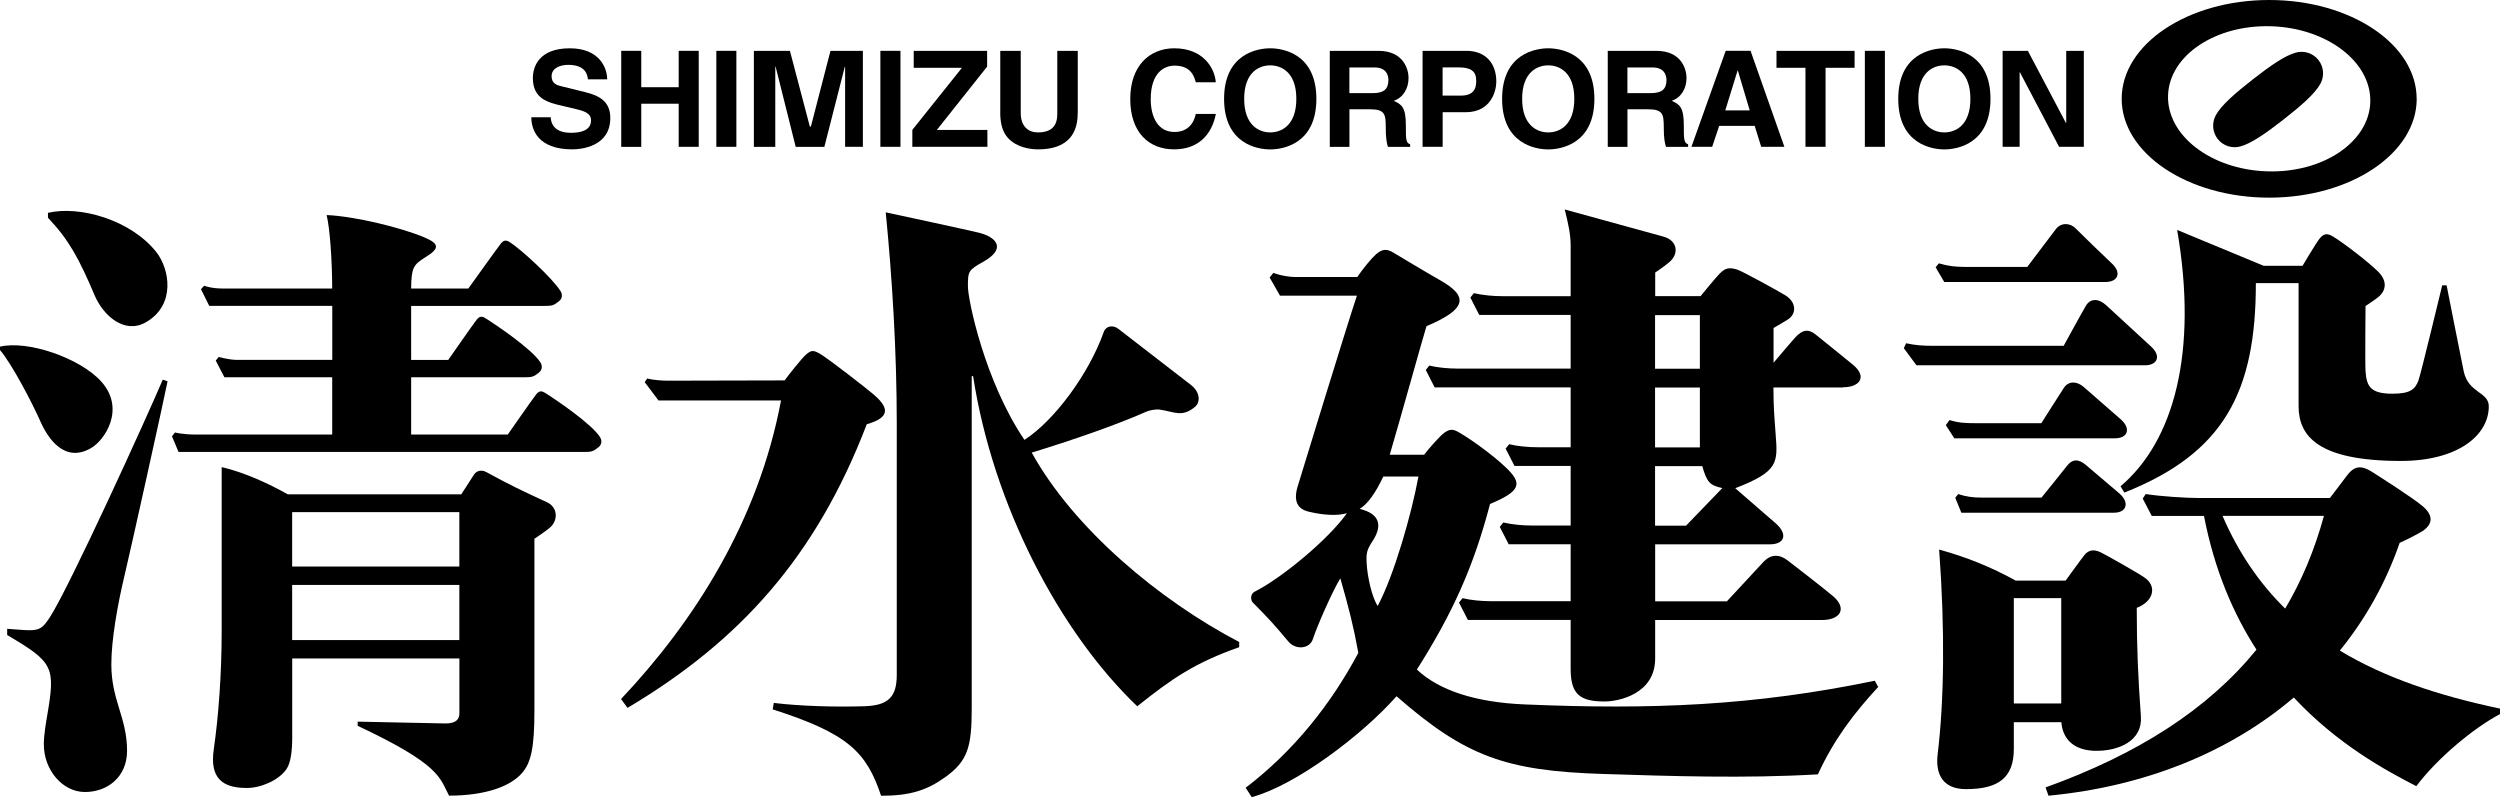 <?xml version="1.0" encoding="UTF-8"?><svg id="_レイヤー_2" xmlns="http://www.w3.org/2000/svg" viewBox="0 0 452.93 144.41"><g id="_レイヤー_1-2"><g><path d="M8.68,38.56c5.69-1.35,14.99,1.23,19.65,7.12,2.38,3.01,3.6,9.58-1.94,12.73-3.79,2.15-7.65-1.13-9.26-4.94-2.82-6.64-4.65-10.03-8.44-14.02v-.89ZM0,63.42c2.17,2.52,5.91,9.72,7.31,12.91,1.37,3.11,4.39,7.63,9.19,4.85,2.5-1.45,6.29-7.11,1.84-12.06-3.89-4.32-13.44-7.52-18.34-6.31v.62Zm1.3,51.63c8.39,4.95,8.76,5.74,7.26,14.53-.2,1.18-.61,3.47-.62,5.19-.04,4.69,3.37,8.72,7.44,8.72s7.64-2.7,7.64-7.47c0-6-2.85-9.15-2.85-15.65,0-4.46,1.14-10.9,2.4-16.14,1.11-4.64,7.16-31.94,7.79-35.15l-.87-.3c-2.75,6.5-16.88,37.54-20.47,43.07-1.3,2-1.88,2.33-3.8,2.33-.69,0-3-.19-3.92-.26v1.12Zm107.4-35.87c-1.51-2.39-7.99-6.78-9.96-8.01-.68-.42-1.09-.36-1.6,.28-.6,.75-5.15,7.28-5.15,7.28h-17.5v-10.38h20.6c1.3,0,1.62-.09,2.57-.87,.6-.49,.63-1.22,.25-1.82-1.51-2.39-7.99-6.78-9.96-8.01-.67-.42-1.09-.36-1.59,.27-.6,.75-5.15,7.29-5.15,7.29h-6.72v-9.79h24.24c1.3,0,1.61-.09,2.57-.87,.6-.49,.63-1.22,.25-1.82-1.5-2.39-7.24-7.64-9.21-8.87-.67-.42-1.09-.36-1.6,.27-.6,.75-5.89,8.14-5.89,8.14h-10.36c.03-3.73,.41-4.33,2.56-5.65,2.64-1.62,2.6-2.45-.2-3.63-4.11-1.74-12.54-3.81-17.67-4.03,.6,2.48,.99,8.16,1.01,13.31h-19.9c-2.02,0-3.3-.5-3.3-.5l-.58,.62s1.5,3.02,1.5,3.02h22.29v9.79h-17.23c-1.57,0-3.33-.54-3.33-.54l-.55,.67,1.57,3.02h19.53v10.38h-24.62c-2.52,0-3.86-.38-3.86-.38l-.55,.7,1.19,2.83H105.88c1.3,0,1.61-.09,2.57-.87,.6-.49,.63-1.22,.25-1.82Zm-43.92,51.56c.7,0,14.92,.33,15.95,.33,1.85,0,2.5-.72,2.5-1.86v-9.92h-30.29v14.32c0,2.49-.27,4.59-1.03,5.72-1.35,2-4.6,3.43-7.19,3.43-4.59,0-6.73-1.91-5.99-7.02,.86-5.93,1.43-13.7,1.43-21.4v-29.71c4,.9,8.62,3.03,11.97,4.93h31.44s1.91-2.98,2.3-3.57c.45-.7,1.34-.96,2.28-.44,3.81,2.11,6.95,3.62,10.94,5.44,1.97,.9,2.03,3.23,.64,4.51-.74,.68-2.91,2.11-2.91,2.11v31.18c0,6.78-.64,9.36-2.2,11.21-2.13,2.52-6.79,4.15-13.27,4.15-1.71-3.28-1.59-5.62-16.55-12.65v-.76Zm-11.85-37.95v9.85h30.29v-9.85h-30.29Zm30.29,23.17v-9.99h-30.29v9.99h30.29Z"/><path d="M112.52,126.64c13.28-14.06,24.89-32.29,28.98-54.09h-22.2l-2.5-3.32,.45-.66s1.4,.4,3.85,.4c.62,0,21.05-.05,21.05-.05,.65-.92,3.12-4.02,3.89-4.69,.99-.87,1.41-.8,2.7-.02,1.44,.87,8.33,6.2,9.64,7.34,2.92,2.56,2.64,4.15-1.35,5.32-9.17,23.95-22.95,39.25-43.34,51.38l-1.17-1.6Zm112-10.32c-14.48-7.56-29.98-20.54-37.6-34.32,7.07-2.17,15.17-4.93,20.77-7.42,.6-.27,1.76-.47,2.43-.37,2.74,.41,3.98,1.44,6.34-.46,1.1-.89,.94-2.75-.68-4-.95-.73-12.08-9.35-13.2-10.2-.93-.71-2.21-.52-2.6,.57-2.7,7.65-9.03,16.15-14.38,19.57-7.19-10.59-10.24-25.38-10.24-27.8,0-2.75,.06-2.94,2.82-4.49,4.12-2.31,2.48-4.4-.83-5.24-1.67-.42-15.85-3.47-16.88-3.69,1.19,12.08,2,25.32,2,38.45v45.34c0,3.99-1.52,5.55-5.83,5.69-5.13,.16-11.54,0-16.45-.6l-.2,1.17c13.79,4.4,17.01,7.82,19.64,15.65,5.21,0,8.27-.96,11.66-3.4,4.07-2.93,4.76-5.49,4.76-12.48v-60.14h.25c3.61,23.39,15.68,46.38,29.74,59.81,6.36-5.09,10.52-7.91,18.47-10.71v-.91Z"/><path d="M340.28,124.46c-4.43,4.77-8.07,9.61-10.93,15.83-13.33,.78-26.84,.31-38.95-.07-17.7-.55-24.96-3.23-37.39-14.08-6.16,6.99-18.24,16.13-26.23,18.28l-1.1-1.7c8.72-6.66,15.46-15.15,20.41-24.44-.9-4.99-1.75-8.21-3.26-13.51-1.41,2.3-4.2,8.62-4.99,11.05-.58,1.74-3.1,1.99-4.43,.4-2.45-2.94-3.45-4.04-6.46-7.09-.39-.4-.46-1.52,.36-1.94,4.81-2.4,13.36-9.45,16.71-14.21-1.74,.51-4.28,.35-6.89-.27-2.03-.47-2.85-1.89-2.03-4.59,.66-2.2,9.05-29.54,10.73-34.55h-13.93l-1.88-3.3,.67-.83s1.9,.75,4.14,.75h11.07c.95-1.42,2.55-3.37,3.38-4.11,1.13-1,1.98-1.05,3.23-.27,.7,.43,6.73,4.03,8.33,4.92,5.27,2.96,4.96,5.26-2.4,8.36-.76,2.43-4.76,16.87-6.66,23.3h6.22c.76-1,2.93-3.5,3.73-4.03,.98-.65,1.47-.7,2.76,.07,2.61,1.55,6.17,4.22,8.22,6.16,3.13,2.95,2.96,4.32-2.76,6.72-3.05,11.67-6.99,20.11-13.25,29.99,3.99,3.78,10.63,5.95,19.5,6.32,23.05,.98,41.49,.25,63.47-4.29l.59,1.11Zm-89.66-38.13c-1.35,2.87-2.83,5.02-4.29,5.86,3.67,.89,4.19,3.03,2.33,5.86-.99,1.5-1.15,2.12-1.07,3.83,.12,2.54,.93,6.21,2,7.92,2.96-5.5,6.18-16.79,7.39-23.47h-6.36Zm83.27-16.13h-12.59c0,3.39,.14,5.02,.4,8.5,.38,5.09,.58,6.71-7.32,9.75,0,0,6.49,5.63,7.36,6.39,2.13,1.88,1.7,3.78-1.13,3.78h-20.74v10.32h13s5.94-6.4,6.62-7.14c1.28-1.37,2.8-1.45,4.31-.32,.77,.57,7.48,5.79,8.42,6.63,2.47,2.22,1.11,4.22-2.11,4.22h-30.24v6.97c0,6.46-6.65,7.79-9.15,7.79-4.39,0-6.16-1.23-6.16-5.86v-8.91h-18.62l-1.61-3.15,.64-.8c1.51,.37,3.44,.55,5.17,.55h14.42v-10.32h-11.23l-1.61-3.14,.64-.8c1.51,.36,3.45,.55,5.18,.55h7.02v-10.79h-10.17l-1.61-3.14,.64-.8c1.52,.37,3.45,.55,5.18,.55h5.96v-10.85h-24.64l-1.61-3.15,.64-.8c1.51,.37,3.45,.55,5.18,.55h20.43v-9.72h-16.56l-1.61-3.15,.64-.8c1.52,.36,3.45,.55,5.18,.55h12.35v-9.14c0-2.06-.4-3.84-1.07-6.57,0,0,16.75,4.61,17.95,4.94,2.34,.65,2.91,2.98,.97,4.63-.86,.73-2.53,1.86-2.53,1.86v4.27h8.22s2.67-3.28,3.43-4.05c.99-.99,1.65-1.24,3.2-.76,.96,.3,7.52,3.93,8.72,4.66,1.98,1.21,2.13,3.34,.42,4.41-.9,.57-2.55,1.51-2.55,1.51v6.3c1.27-1.51,3.52-4.15,3.97-4.63,1.32-1.42,2.41-1.51,3.67-.47,.58,.47,6.11,4.92,6.84,5.54,2.55,2.19,1.04,4-1.87,4Zm-34.04-3.39h8.12v-9.72h-8.12v9.72Zm0,14.25h8.12v-10.85h-8.12v10.85Zm12.19,7.36c-2.21-.46-2.82-1.02-3.63-3.97h-8.56v10.79h5.61l6.58-6.82Z"/><path d="M355.81,48.36h11.47s4.74-6.25,5.18-6.84c.93-1.25,2.64-1.17,3.63-.1,.5,.53,5.87,5.73,6.4,6.2,1.96,1.72,1.29,3.47-1.04,3.47h-29.2l-1.57-2.67,.59-.71c1.7,.51,3.11,.64,4.53,.64Zm-10.48,13.83l-.41,.89,2.29,3.1h41.39c2.33,0,3-1.75,1.03-3.47-.6-.53-8.08-7.44-8.08-7.44-1.37-1.23-2.82-1.23-3.63,.1-.42,.67-4.04,7.28-4.04,7.28h-23.78c-1.64,0-3.07-.09-4.77-.46Zm7.86,13.92l-.66,.92,1.54,2.38h29.09c2.33,0,3-1.75,1.03-3.47-.53-.47-6.11-5.33-6.63-5.79-1.32-1.17-2.82-1.13-3.63,.1-.6,.9-4.1,6.42-4.1,6.42h-11.88c-2.05,0-3.15-.07-4.75-.57Zm1.57,13.41l-.52,.66,1.1,2.71h27.62c2.43,0,2.83-1.9,1.04-3.47-.53-.47-5.56-4.72-6.11-5.19-1.33-1.13-2.46-1.08-3.4,.16-.44,.59-4.63,5.76-4.63,5.76h-10.85c-1.65,0-2.84-.18-4.25-.64Zm32.36,20.6c0,7.2,.24,12.55,.75,19.67,.32,4.46-4.03,6.24-8.04,6.24s-6.12-2.03-6.37-5.19h-8.61v4.85c0,5.22-2.8,7.28-8.67,7.28-4.12,0-5.58-2.61-5.13-6.33,1.16-9.58,1.36-22.23,.27-37.08,5.14,1.44,9.36,3.15,13.88,5.63h9.03s2.97-4.1,3.42-4.64c.79-.96,1.71-1.05,2.9-.5,.7,.32,7.29,4,8.26,4.79,2,1.64,1.18,4.2-1.7,5.29Zm-22.27,17.33h8.59v-19.08h-8.59v19.08Zm29.59-85.79c3.81,22.15-.59,38.28-10.26,46.44l.69,1.14c18.08-7.15,23.83-18.27,23.83-37.94h7.74v22.27c0,5.42,3.5,9.94,18.53,9.94,10.29,0,15.93-4.62,15.93-9.89,0-2.67-3.69-2.35-4.54-6.34-.35-1.65-3.1-15.58-3.1-15.58h-.8s-3.9,16.18-4.3,17.23c-.6,1.56-1.42,2.4-4.69,2.4-3.85,0-4.71-1.18-4.9-4.05-.1-1.6,0-11.84,0-11.84,0,0,1.42-.92,2.25-1.57,1.51-1.19,1.74-2.95,.05-4.64-1.71-1.71-6.31-5.26-8.26-6.42-1.01-.59-1.59-.5-2.33,.37-.62,.75-3.12,4.97-3.12,4.97h-7.06l-15.65-6.49Zm58.49,86.72v.99c-4.81,2.54-11.4,8.04-15.16,13.06-5.53-2.84-14.28-7.58-22.2-16.06-11.52,9.82-26.78,16.1-44.44,17.79l-.53-1.5c16.73-6.03,29.4-14.14,38.21-24.96-4.16-6.44-7.61-14.39-9.51-24.23h-9.46l-1.64-3.14,.54-.82c2.85,.43,7.23,.72,9.9,.72h23.47s2.53-3.29,3.06-4.03c1.37-1.87,2.67-1.88,4.43-.8,1.29,.8,7.32,4.66,9.18,6.19,2.02,1.65,2.13,3.25,.13,4.62-.59,.41-3.27,1.75-4.16,2.14-2.5,7.22-6.17,13.77-10.84,19.52,8.05,4.86,17.75,8.14,29.03,10.51Zm-38.92-18.12c3.01-5.08,5.35-10.66,7.02-16.8h-18.37c2.9,6.71,6.7,12.23,11.35,16.8Z"/><path d="M437.84,17.9c0,9.89-11.97,17.91-26.72,17.91s-26.73-8.02-26.73-17.91S396.35,0,411.11,0s26.72,8.02,26.72,17.9Zm-26.27-13.14c-10.12-.35-18.53,5.24-18.78,12.5-.25,7.26,7.74,13.43,17.86,13.78,10.12,.36,18.52-5.24,18.78-12.5,.25-7.26-7.75-13.42-17.86-13.78Zm-9.79,20.41c.99,1.27,2.61,1.76,4.08,1.37,2.01-.53,4.74-2.45,7.87-4.9,3.13-2.45,5.65-4.63,6.66-6.46,.73-1.33,.65-3.02-.34-4.29-.99-1.27-2.61-1.76-4.08-1.37-2.01,.53-4.74,2.45-7.87,4.9-3.13,2.45-5.66,4.63-6.66,6.46-.72,1.33-.65,3.02,.34,4.29Z"/><path d="M99.78,21.25c.02,.97,.51,2.81,3.67,2.81,1.72,0,3.63-.41,3.63-2.25,0-1.36-1.3-1.72-3.15-2.16l-1.87-.43c-2.81-.65-5.52-1.29-5.52-5.11,0-1.94,1.04-5.36,6.69-5.36,5.33,0,6.76,3.49,6.78,5.62h-3.49c-.09-.77-.39-2.62-3.56-2.62-1.38,0-3.03,.51-3.03,2.08,0,1.36,1.11,1.65,1.83,1.81l4.25,1.05c2.37,.59,4.56,1.55,4.56,4.68,0,5.23-5.34,5.69-6.87,5.69-6.34,0-7.44-3.66-7.44-5.81h3.5Z"/><path d="M116.18,18.8v7.81h-3.63V9.21h3.63v6.59h6.78v-6.59h3.63V26.6h-3.63v-7.81h-6.78Z"/><path d="M133.41,26.6h-3.63V9.21h3.63V26.6Z"/><path d="M156.33,26.6h-3.22V12.07h-.05l-3.71,14.54h-5.19l-3.64-14.54h-.06v14.54h-3.88V9.21h6.53l3.61,13.72h.19l3.55-13.72h5.87V26.6Z"/><path d="M163.14,26.6h-3.64V9.21h3.64V26.6Z"/><path d="M178.88,26.6h-13.59v-3.07l8.99-11.25h-8.74v-3.07h13.3v2.86l-9.11,11.47h9.16v3.07Z"/><path d="M195.25,20.52c0,4.58-2.76,6.54-7.15,6.54-1.59,0-3.97-.39-5.52-2.1-.94-1.07-1.31-2.48-1.36-4.22V9.21h3.71v11.29c0,2.43,1.41,3.49,3.1,3.49,2.5,0,3.52-1.21,3.52-3.32V9.21h3.71v11.32Z"/><path d="M216.64,14.9c-.29-1.04-.85-3.01-3.85-3.01-1.76,0-4.31,1.16-4.31,6.08,0,3.13,1.23,5.94,4.31,5.94,2.01,0,3.41-1.14,3.85-3.27h3.64c-.73,3.78-3.2,6.42-7.56,6.42-4.63,0-7.95-3.12-7.95-9.13s3.5-9.18,7.99-9.18c5.22,0,7.32,3.58,7.51,6.16h-3.64Z"/><path d="M230.13,8.75c2.31,0,8.36,.99,8.36,9.16s-6.05,9.16-8.36,9.16-8.36-.99-8.36-9.16,6.06-9.16,8.36-9.16Zm0,15.24c1.96,0,4.73-1.21,4.73-6.08s-2.76-6.07-4.73-6.07-4.72,1.21-4.72,6.07,2.76,6.08,4.72,6.08Z"/><path d="M240.91,9.21h8.8c4.62,0,5.48,3.41,5.48,4.92,0,1.91-.98,3.56-2.69,4.14,1.43,.63,2.2,1.16,2.2,4.41,0,2.55,0,3.18,.78,3.47v.46h-4.03c-.25-.82-.39-1.72-.39-3.51,0-2.38-.14-3.3-2.82-3.3h-3.76v6.81h-3.56V9.21Zm7.83,7.66c1.88,0,2.8-.66,2.8-2.37,0-.92-.4-2.28-2.54-2.28h-4.53v4.65h4.27Z"/><path d="M261.36,26.6h-3.63V9.21h7.95c3.37,0,5.41,2.16,5.41,5.57,0,1.58-.87,5.55-5.55,5.55h-4.17v6.28Zm3.37-9.28c2.72,0,2.72-1.94,2.72-2.71,0-1.69-.94-2.4-3.2-2.4h-2.89v5.11h3.37Z"/><path d="M280.5,8.75c2.3,0,8.36,.99,8.36,9.16s-6.06,9.16-8.36,9.16-8.36-.99-8.36-9.16,6.05-9.16,8.36-9.16Zm0,15.24c1.97,0,4.72-1.21,4.72-6.08s-2.75-6.07-4.72-6.07-4.73,1.21-4.73,6.07,2.76,6.08,4.73,6.08Z"/><path d="M291.28,9.21h8.79c4.63,0,5.48,3.41,5.48,4.92,0,1.91-.97,3.56-2.69,4.14,1.44,.63,2.2,1.16,2.2,4.41,0,2.55,0,3.18,.78,3.47v.46h-4.02c-.24-.82-.39-1.72-.39-3.51,0-2.38-.15-3.3-2.83-3.3h-3.75v6.81h-3.57V9.21Zm7.82,7.66c1.9,0,2.82-.66,2.82-2.37,0-.92-.42-2.28-2.55-2.28h-4.53v4.65h4.26Z"/><path d="M310.2,26.6h-3.76l6.21-17.4h4.5l6.13,17.4h-4.2l-1.18-3.8h-6.43l-1.27,3.8Zm2.37-6.6h4.43l-2.15-7.22h-.05l-2.23,7.22Z"/><path d="M330.74,26.6h-3.64V12.28h-5.25v-3.07h14.15v3.07h-5.26v14.32Z"/><path d="M341.49,26.6h-3.63V9.21h3.63V26.6Z"/><path d="M352.26,8.75c2.3,0,8.36,.99,8.36,9.16s-6.06,9.16-8.36,9.16-8.35-.99-8.35-9.16,6.06-9.16,8.35-9.16Zm0,15.24c1.97,0,4.72-1.21,4.72-6.08s-2.75-6.07-4.72-6.07-4.72,1.21-4.72,6.07,2.76,6.08,4.72,6.08Z"/><path d="M374.35,9.21h3.18V26.6h-4.48l-7.1-13.51h-.05v13.51h-3.08V9.21h4.57l6.9,13.07h.05V9.21Z"/></g></g></svg>